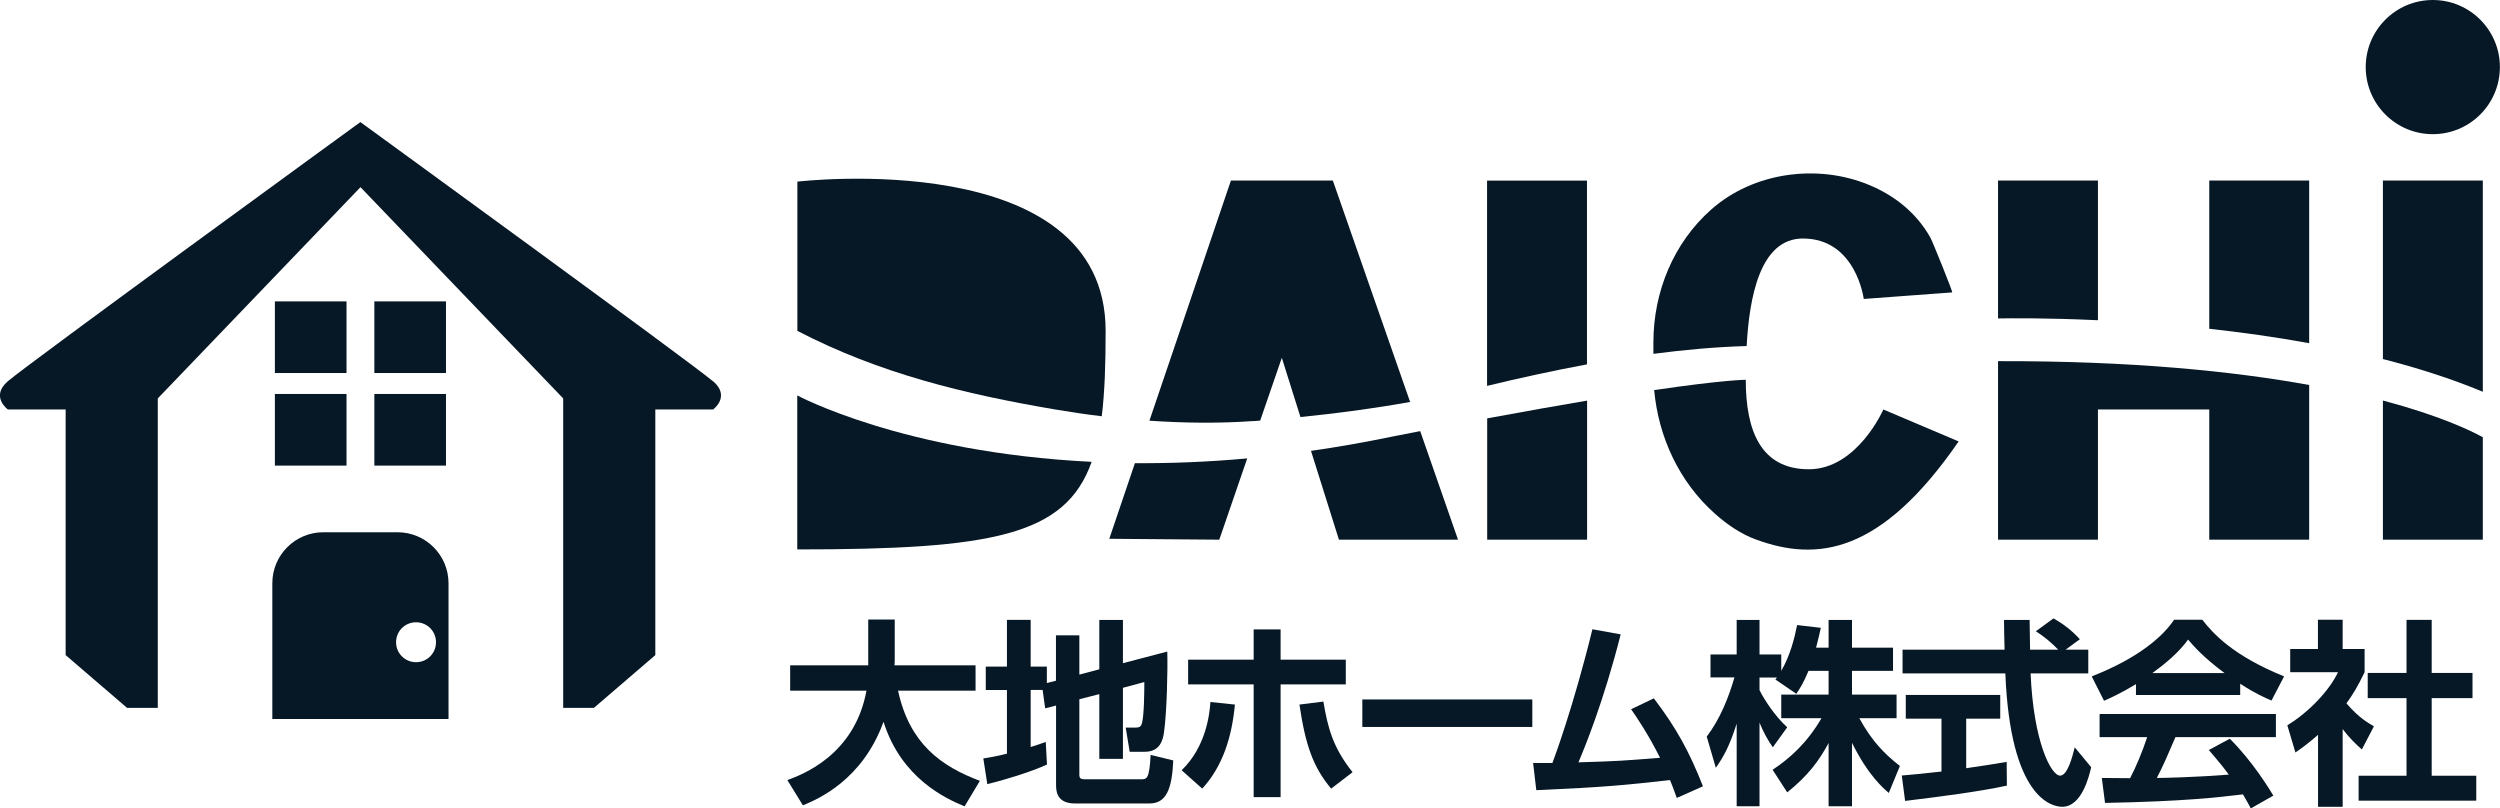 <?xml version="1.0" encoding="UTF-8"?><svg id="_レイヤー_2" xmlns="http://www.w3.org/2000/svg" width="225.46" height="72.91" viewBox="0 0 225.46 72.91"><defs><style>.cls-1{fill:#061826;stroke-width:0px;}</style></defs><g id="_レイヤー_1-2"><rect class="cls-1" x="24.79" y="27.18" width="6.46" height="6.46"/><rect class="cls-1" x="24.79" y="35.53" width="6.46" height="6.46"/><path class="cls-1" d="M64.29,34.38c-1.84-1.59-31.79-23.37-31.79-23.37,0,0-29.95,21.78-31.79,23.37-1.61,1.38,0,2.55,0,2.55h5.21v22.15l5.54,4.76h2.77v-27.91l18.28-19.05,18.28,19.05v27.91h2.77l5.54-4.76v-22.15h5.21s1.61-1.17,0-2.55Z"/><rect class="cls-1" x="33.76" y="27.18" width="6.46" height="6.46"/><rect class="cls-1" x="33.76" y="35.53" width="6.46" height="6.46"/><path class="cls-1" d="M162.59,21.51c4.8,0,5.49,5.45,5.49,5.45,0,0,7.95-.59,7.98-.59.07-.02-1.76-4.56-1.97-4.94-1.24-2.21-3.2-3.79-5.55-4.76-4.65-1.92-10.41-1.14-14.21,2.22-3.41,3.01-5.22,7.44-5.22,11.99v1.03c2.77-.36,5.57-.62,8.34-.7,0,0-.05,0,0,0h.07c.24-4.44,1.22-9.7,5.07-9.7Z"/><path class="cls-1" d="M169.85,36.93s-2.36,5.39-6.72,5.39-5.69-3.52-5.69-8.07c0,0-1.93,0-8.26.93.39,4.25,2.26,8.28,5.46,11.13,1.13,1.01,2.39,1.87,3.76,2.36,5.46,1.99,11.22,1.33,18.24-8.86l-6.79-2.88Z"/><path class="cls-1" d="M143.12,32.86v-16.57h-9.01v18.51c2.8-.68,5.85-1.35,9.01-1.94Z"/><path class="cls-1" d="M134.12,37.73v10.94h9.01v-12.54c-2.56.43-5.54.96-9.01,1.6Z"/><circle class="cls-1" cx="219.4" cy="6.05" r="6.05"/><path class="cls-1" d="M99.36,37.54c.27-2.17.35-4.71.35-7.7,0-16.76-27.8-13.46-27.8-13.46v13.46c7.39,3.84,15.08,5.7,23.26,7.09,1.36.23,2.77.44,4.19.61Z"/><path class="cls-1" d="M71.9,35.67v13.88c17.62,0,24.19-1.24,26.55-7.9-17.03-.84-26.55-5.99-26.55-5.99Z"/><path class="cls-1" d="M125.62,39.36c-2.55.53-5,.96-7.39,1.3l2.52,8.01h10.74l-3.41-9.79c-.8.16-1.62.32-2.46.48Z"/><path class="cls-1" d="M113.05,37.98c.2-.01.4-.03.6-.05l1.95-5.66,1.68,5.34c3.3-.33,6.61-.77,9.89-1.36l-6.97-19.97h-9.19l-7.35,21.66c3.18.22,6.37.25,9.4.03Z"/><path class="cls-1" d="M102.35,41.77l-2.31,6.82,9.92.08,2.52-7.33c-3.59.33-6.97.45-10.13.43Z"/><path class="cls-1" d="M208.25,30.95v-14.67h-9.01v13.37c2.9.32,5.94.74,9.01,1.3Z"/><path class="cls-1" d="M180.19,32.57v16.1h9.01v-11.74h10.04v11.74h9.01v-13.95c-6.77-1.23-15.95-2.18-28.06-2.15Z"/><path class="cls-1" d="M189.2,28.88v-12.6h-9.01v12.44c1.01-.02,4.36-.06,9.01.16Z"/><path class="cls-1" d="M223.91,35.33v-19.05h-9.01v16.1c3.12.8,6.17,1.77,9.01,2.95Z"/><path class="cls-1" d="M214.9,36.13v12.54h9.01v-9.24c-1.15-.63-3.96-1.97-9.01-3.31Z"/><path class="cls-1" d="M35.85,48h-6.69c-2.54,0-4.6,2.06-4.6,4.6v12.24h15.89v-12.24c0-2.54-2.06-4.6-4.6-4.6ZM37.52,59.72c-.99,0-1.8-.8-1.8-1.8s.8-1.8,1.8-1.8,1.8.8,1.8,1.8-.8,1.8-1.8,1.8Z"/><path class="cls-1" d="M71.01,70.35c1.3-.48,6.06-2.22,7.13-8.06h-6.88v-2.29h7.04v-4.13h2.39v3.77c0,.05-.02.27-.02.36h7.31v2.29h-6.99c1.04,4.79,3.88,6.81,7.38,8.13l-1.38,2.3c-1.71-.7-5.72-2.55-7.31-7.63-1.91,5.29-5.95,6.99-7.27,7.54l-1.41-2.29Z"/><path class="cls-1" d="M94.02,62.22h-1.07v5.15c.62-.2.91-.29,1.36-.46l.11,2.04c-1.48.68-3.91,1.41-5.38,1.77l-.36-2.32c.55-.09,1.14-.18,2.13-.43v-5.74h-1.91v-2.11h1.91v-4.22h2.14v4.22h1.46v1.48l.82-.21v-4.09h2.11v3.54l1.8-.48v-4.45h2.13v3.9l4-1.05c.05,1.68-.04,5.52-.3,7.31-.09.61-.32,1.73-1.73,1.73h-1.36l-.36-2.18h.86c.38,0,.52-.07.62-.45.18-.71.2-2.79.2-3.66l-1.93.52v6.41h-2.13v-5.84l-1.8.46v6.79c0,.34.11.43.5.43h5.04c.55,0,.77,0,.89-2.2l2.04.5c-.11,2.59-.64,3.88-2.14,3.88h-6.72c-1.38,0-1.71-.77-1.71-1.61v-7.22l-.98.25-.23-1.64Z"/><path class="cls-1" d="M106.57,69.46c2.2-2.13,2.52-5.07,2.59-6.15l2.21.23c-.27,2.89-1.09,5.57-2.95,7.58l-1.86-1.66ZM115.49,71.89h-2.43v-10.17h-5.91v-2.23h5.91v-2.73h2.43v2.73h5.88v2.23h-5.88v10.17ZM119.35,63.28c.39,2.29.82,4.09,2.63,6.36l-1.93,1.48c-1.61-1.91-2.32-3.9-2.86-7.58l2.16-.27Z"/><path class="cls-1" d="M138.19,63.08v2.48h-15.33v-2.48h15.33Z"/><path class="cls-1" d="M138.29,68.81h1.71c.11-.27,1.88-5,3.61-12.06l2.55.46c-1.55,6.11-3.27,10.27-3.81,11.54,3.61-.11,3.98-.14,7.36-.41-1.04-2.07-1.98-3.47-2.61-4.38l2.05-.98c2.04,2.68,3.2,4.81,4.43,7.93l-2.36,1.05c-.3-.82-.41-1.13-.61-1.61-4.06.45-5.83.64-12.06.91l-.29-2.47Z"/><path class="cls-1" d="M163.09,60.52c-.45,1.09-.77,1.57-1.09,2.05l-1.89-1.29c.07-.09.11-.12.14-.18h-1.57v1.13c.38.8,1.39,2.36,2.5,3.36l-1.3,1.8c-.5-.71-.88-1.43-1.2-2.22v7.54h-2.06v-7.45c-.61,1.91-1.12,2.91-1.88,3.98l-.82-2.81c1.2-1.59,1.95-3.45,2.5-5.34h-2.16v-2.07h2.36v-3.11h2.06v3.11h1.96v1.48c.82-1.41,1.2-2.97,1.43-4.13l2.14.25c-.11.5-.2.91-.43,1.79h1.13v-2.5h2.11v2.5h3.7v2.09h-3.7v2.14h4.02v2.13h-3.36c1.13,2.07,2.27,3.22,3.66,4.31l-1,2.43c-.48-.41-1.86-1.57-3.32-4.52v5.72h-2.11v-5.7c-.86,1.59-1.82,2.91-3.73,4.45l-1.32-2.04c1.54-1.02,3.09-2.39,4.41-4.65h-3.63v-2.13h4.27v-2.14h-1.82Z"/><path class="cls-1" d="M171.5,69.94c1.04-.09,2.04-.18,3.59-.36v-4.77h-3.22v-2.14h8.52v2.14h-3.07v4.47c1.52-.21,2.68-.41,3.65-.57l.02,2.14c-2.5.54-5.91.98-9.18,1.38l-.3-2.29ZM186.26,58.59h2.07v2.14h-5.2c.25,6.13,1.84,9.22,2.66,9.22.64,0,1.07-1.55,1.32-2.55l1.48,1.79c-.18.79-.84,3.57-2.61,3.57-.95,0-4.68-.8-5.13-12.03h-9.27v-2.14h9.2c-.02-.5-.05-2.31-.05-2.68h2.31c0,.29.02,1.54.04,2.68h2.54c-.64-.66-1.29-1.2-2.02-1.66l1.59-1.16c.89.5,1.66,1.09,2.38,1.88l-1.3.95Z"/><path class="cls-1" d="M192.63,61.7c-1.43.86-2.32,1.25-2.88,1.5l-1.11-2.2c4.34-1.7,6.47-3.68,7.43-5.11h2.54c.96,1.22,2.72,3.22,7.38,5.11l-1.14,2.18c-.57-.25-1.45-.62-2.82-1.52v1.02h-9.4v-.98ZM202.99,72.91c-.2-.36-.32-.62-.71-1.27-2.3.27-5.22.63-12.44.77l-.29-2.25c.23,0,2.14.02,2.55.02.52-.98,1.13-2.45,1.54-3.7h-4.29v-2.09h15.9v2.09h-9.06c-.68,1.59-1.12,2.61-1.68,3.68.57,0,3.56-.07,6.49-.3-.39-.54-.86-1.13-1.8-2.22l1.89-1.02c2.04,2.02,3.56,4.52,3.93,5.13l-2.04,1.16ZM200.62,60.7c-1.93-1.43-2.82-2.47-3.29-3.02-.86,1.2-2.13,2.23-3.22,3.02h6.5Z"/><path class="cls-1" d="M211.28,72.76h-2.23v-6.49c-.91.8-1.52,1.23-2.04,1.59l-.73-2.45c2.02-1.23,3.84-3.22,4.57-4.79h-4.31v-2.09h2.5v-2.64h2.23v2.64h1.98v2.09c-.62,1.29-1.09,2.06-1.64,2.81,1.12,1.3,1.93,1.75,2.48,2.07l-1.09,2.09c-.54-.48-1.13-1.04-1.73-1.84v7ZM217.03,55.9h2.27v4.79h3.68v2.27h-3.68v7h4.02v2.25h-10.61v-2.25h4.32v-7h-3.5v-2.27h3.5v-4.79Z"/></g></svg>